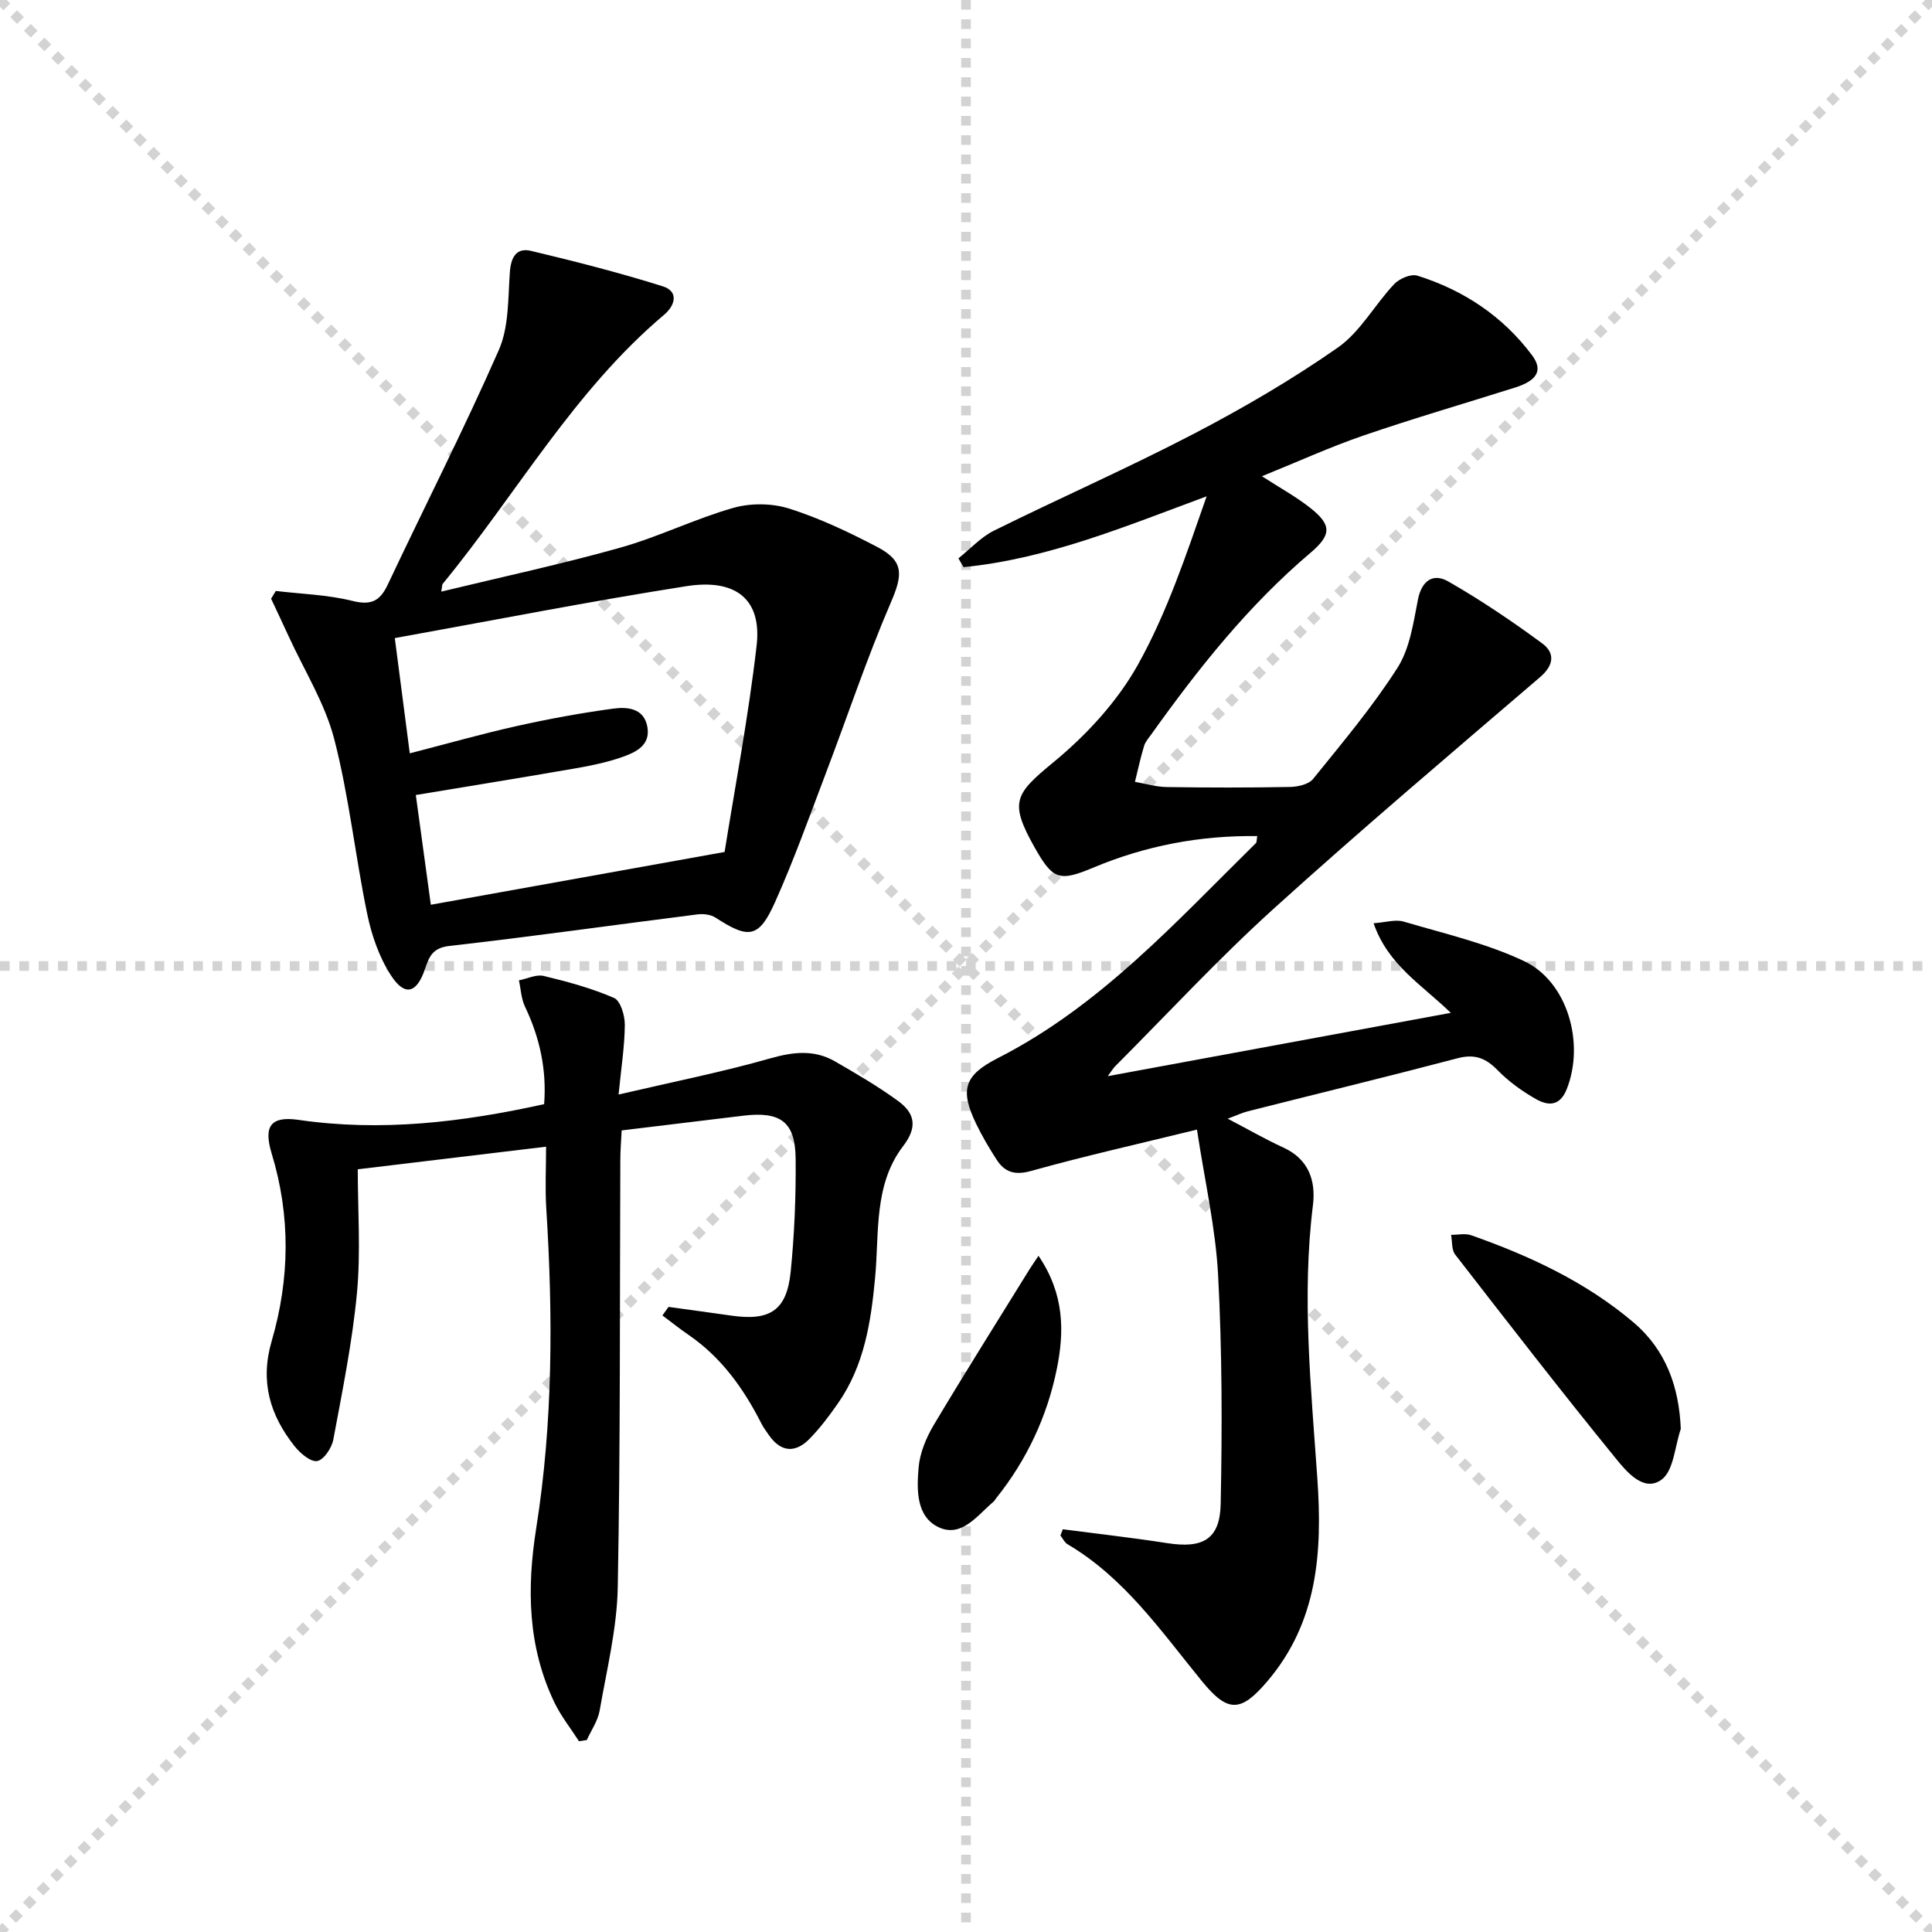 <svg enable-background="new 0 0 400 400" viewBox="0 0 400 400" xmlns="http://www.w3.org/2000/svg"><g stroke="lightgray" stroke-dasharray="1,1" stroke-width="1" transform="scale(2, 2)"><line x1="0" y1="0" x2="200" y2="200"></line><line x1="200" y1="0" x2="0" y2="200"></line><line x1="100" y1="0" x2="100" y2="200"></line><line x1="0" y1="100" x2="200" y2="100"></line></g><g fill="#010000"><path d="m220.04 316.62c7.21.94 14.44 1.75 21.62 2.87 7.35 1.15 10.92-.76 11.07-8.12.32-15.76.3-31.57-.53-47.31-.52-9.84-2.78-19.59-4.38-30.19-12.28 3.01-23.38 5.5-34.33 8.56-3.41.95-5.49.26-7.19-2.39-1.52-2.37-2.97-4.82-4.19-7.35-3.37-7-2.57-10.03 4.46-13.61 21.22-10.8 36.87-28.21 53.46-44.53.18-.18.12-.59.27-1.45-11.85-.15-23.1 1.99-33.89 6.51-7.09 2.97-8.41 2.6-12.26-4.26-5.23-9.32-4.03-10.96 3.97-17.55 6.79-5.59 13.18-12.51 17.44-20.12 6.08-10.87 10.06-22.91 14.26-34.92-16.82 6.22-32.88 12.94-50.33 14.66-.35-.61-.7-1.21-1.06-1.82 2.44-1.94 4.63-4.38 7.35-5.73 13.71-6.79 27.73-12.95 41.29-20.01 10.29-5.36 20.39-11.25 29.9-17.89 4.66-3.25 7.64-8.86 11.66-13.13 1.08-1.15 3.49-2.19 4.82-1.77 9.59 3.01 17.71 8.41 23.76 16.5 2.31 3.1 1.03 5.23-3.54 6.67-10.44 3.3-20.96 6.36-31.32 9.91-6.89 2.36-13.55 5.4-21.08 8.45 3.71 2.4 7 4.2 9.91 6.48 4.56 3.57 4.56 5.63.11 9.4-12.8 10.85-23.14 23.86-32.83 37.43-.58.81-1.31 1.61-1.59 2.53-.74 2.44-1.28 4.95-1.89 7.43 2.19.38 4.38 1.05 6.58 1.08 8.5.13 17 .14 25.49-.02 1.65-.03 3.89-.52 4.81-1.66 6.05-7.48 12.28-14.89 17.45-22.97 2.56-3.99 3.31-9.29 4.25-14.12.79-4.05 3.2-5.56 6.28-3.8 6.73 3.85 13.2 8.22 19.45 12.82 2.64 1.94 2.51 4.48-.45 7.01-18.56 15.9-37.22 31.7-55.33 48.1-11.33 10.27-21.75 21.55-32.57 32.39-.45.45-.78 1.01-1.6 2.11 23.91-4.41 47.15-8.7 71.03-13.11-6.05-5.87-13.02-9.94-15.98-18.55 2.5-.18 4.52-.84 6.2-.35 8.39 2.48 17.07 4.47 24.92 8.17 9.1 4.28 12.63 17.09 8.86 26.54-1.44 3.62-3.92 3.43-6.37 2.04-2.87-1.63-5.64-3.63-7.94-5.98-2.46-2.52-4.75-3.41-8.29-2.47-14.44 3.8-28.95 7.32-43.42 10.98-1.21.31-2.36.86-4.17 1.53 4.22 2.2 7.79 4.27 11.53 5.98 5.28 2.41 6.74 6.93 6.12 11.93-2.35 18.96-.38 37.82.92 56.69 1.04 15.13.1 29.58-10.35 41.87-5.53 6.5-8.2 6.55-13.57-.03-8.4-10.28-16-21.38-27.82-28.34-.62-.37-.98-1.2-1.46-1.81.16-.44.33-.86.49-1.28z"/><path d="m91.36 122.49c12.64-3.06 24.96-5.7 37.05-9.1 7.94-2.23 15.45-5.97 23.38-8.23 3.6-1.03 8.04-.99 11.61.14 6.29 1.99 12.36 4.88 18.22 7.94 5.59 2.92 5.29 5.76 2.84 11.45-4.97 11.53-8.95 23.49-13.42 35.25-3.42 8.99-6.65 18.08-10.58 26.85-3.34 7.46-5.43 7.67-12.31 3.2-.98-.64-2.5-.83-3.71-.68-17.12 2.16-34.2 4.59-51.34 6.53-3.49.39-4.21 2.11-5.1 4.75-1.71 5.08-4.19 5.76-7.03 1.39-2.44-3.75-4.03-8.32-4.94-12.75-2.49-12.02-3.76-24.32-6.82-36.17-1.91-7.41-6.19-14.21-9.43-21.28-1.2-2.62-2.43-5.22-3.65-7.82.32-.54.65-1.07.97-1.61 5.3.63 10.72.78 15.86 2.06 3.9.97 5.71.04 7.33-3.39 7.64-16.2 15.79-32.17 22.99-48.56 2.1-4.78 1.89-10.67 2.28-16.08.22-3.14 1.35-5.17 4.42-4.43 9.15 2.18 18.28 4.51 27.24 7.33 3.35 1.05 2.58 3.95.29 5.88-18.71 15.77-30.59 37.16-45.87 55.74-.09.08-.06.29-.28 1.59zm-9.62 9.62c1.1 8.48 2.09 16.1 3.1 23.86 7.88-2.03 14.9-4.03 22.01-5.62 6.63-1.48 13.33-2.72 20.07-3.63 2.89-.39 6.4-.17 7.11 3.77.69 3.85-2.43 5.27-5.24 6.26-3.11 1.09-6.39 1.76-9.65 2.33-10.91 1.89-21.83 3.66-33.05 5.52 1.09 8.01 2.13 15.61 3.11 22.72 20.28-3.64 39.84-7.16 60.82-10.93 2.12-13.3 4.93-27.95 6.63-42.73 1.09-9.47-4.16-13.92-14.53-12.3-19.96 3.13-39.8 7.04-60.38 10.75z"/><path d="m138.41 270.58c4.35.6 8.7 1.19 13.05 1.81 7.99 1.14 11.43-1.1 12.24-9.07.78-7.76 1.1-15.61 1.03-23.41-.07-7.63-3.1-9.85-10.82-8.92-8.24.99-16.47 1.99-25.2 3.05-.11 2.26-.28 4.18-.28 6.1-.13 29.49.03 58.99-.53 88.48-.16 8.54-2.28 17.07-3.75 25.55-.37 2.12-1.75 4.07-2.66 6.09-.54.08-1.08.16-1.62.24-1.71-2.67-3.73-5.19-5.09-8.03-5.54-11.55-5.73-23.64-3.76-36.08 3.48-21.96 3.48-44.06 2.08-66.2-.26-4.12-.04-8.28-.04-12.78-13.01 1.56-25.44 3.05-38.99 4.68 0 8.37.63 17.03-.16 25.55-.96 10.2-3.02 20.31-4.9 30.41-.32 1.72-1.95 4.18-3.32 4.44-1.34.25-3.5-1.57-4.65-3.01-5.14-6.44-7.25-13.42-4.79-21.83 3.74-12.84 3.95-25.86 0-38.81-1.72-5.65-.24-7.82 5.57-6.98 17.08 2.48 33.79.51 50.84-3.26.54-7.1-.89-13.75-3.96-20.17-.79-1.65-.86-3.63-1.26-5.46 1.72-.34 3.59-1.28 5.13-.91 4.95 1.19 9.93 2.54 14.57 4.56 1.33.58 2.23 3.63 2.22 5.54-.03 4.4-.73 8.8-1.29 14.45 11.23-2.62 21.44-4.65 31.42-7.49 4.79-1.36 9.12-1.84 13.42.65 4.45 2.57 8.92 5.17 13.06 8.2 3.36 2.46 4.09 5.3 1.05 9.27-6.17 8.03-4.96 17.99-5.84 27.32-.86 9.2-2.25 18.18-7.68 25.97-1.8 2.58-3.71 5.14-5.91 7.38-2.87 2.92-5.84 2.82-8.34-.7-.57-.81-1.17-1.62-1.62-2.5-3.67-7.22-8.26-13.66-15.05-18.32-1.86-1.28-3.62-2.69-5.43-4.04.43-.6.85-1.18 1.26-1.77z"/><path d="m347.99 295.85c-1.24 3.61-1.46 8.65-3.99 10.5-3.65 2.67-7.21-1.62-9.44-4.36-11.32-13.9-22.3-28.09-33.29-42.26-.76-.98-.58-2.7-.84-4.07 1.4.01 2.93-.35 4.18.09 12.12 4.27 23.7 9.65 33.59 18.04 6.75 5.73 9.44 13.42 9.79 22.06z"/><path d="m215.01 260c5.43 7.99 5.34 15.8 3.79 23.43-1.99 9.82-6.21 18.83-12.54 26.74-.21.26-.36.57-.61.78-3.33 2.82-6.58 7.47-11.31 5.25-4.7-2.21-4.54-7.83-4.15-12.39.26-3.01 1.57-6.15 3.14-8.79 6.45-10.82 13.18-21.48 19.8-32.19.44-.71.92-1.39 1.88-2.83z"/></g></svg>